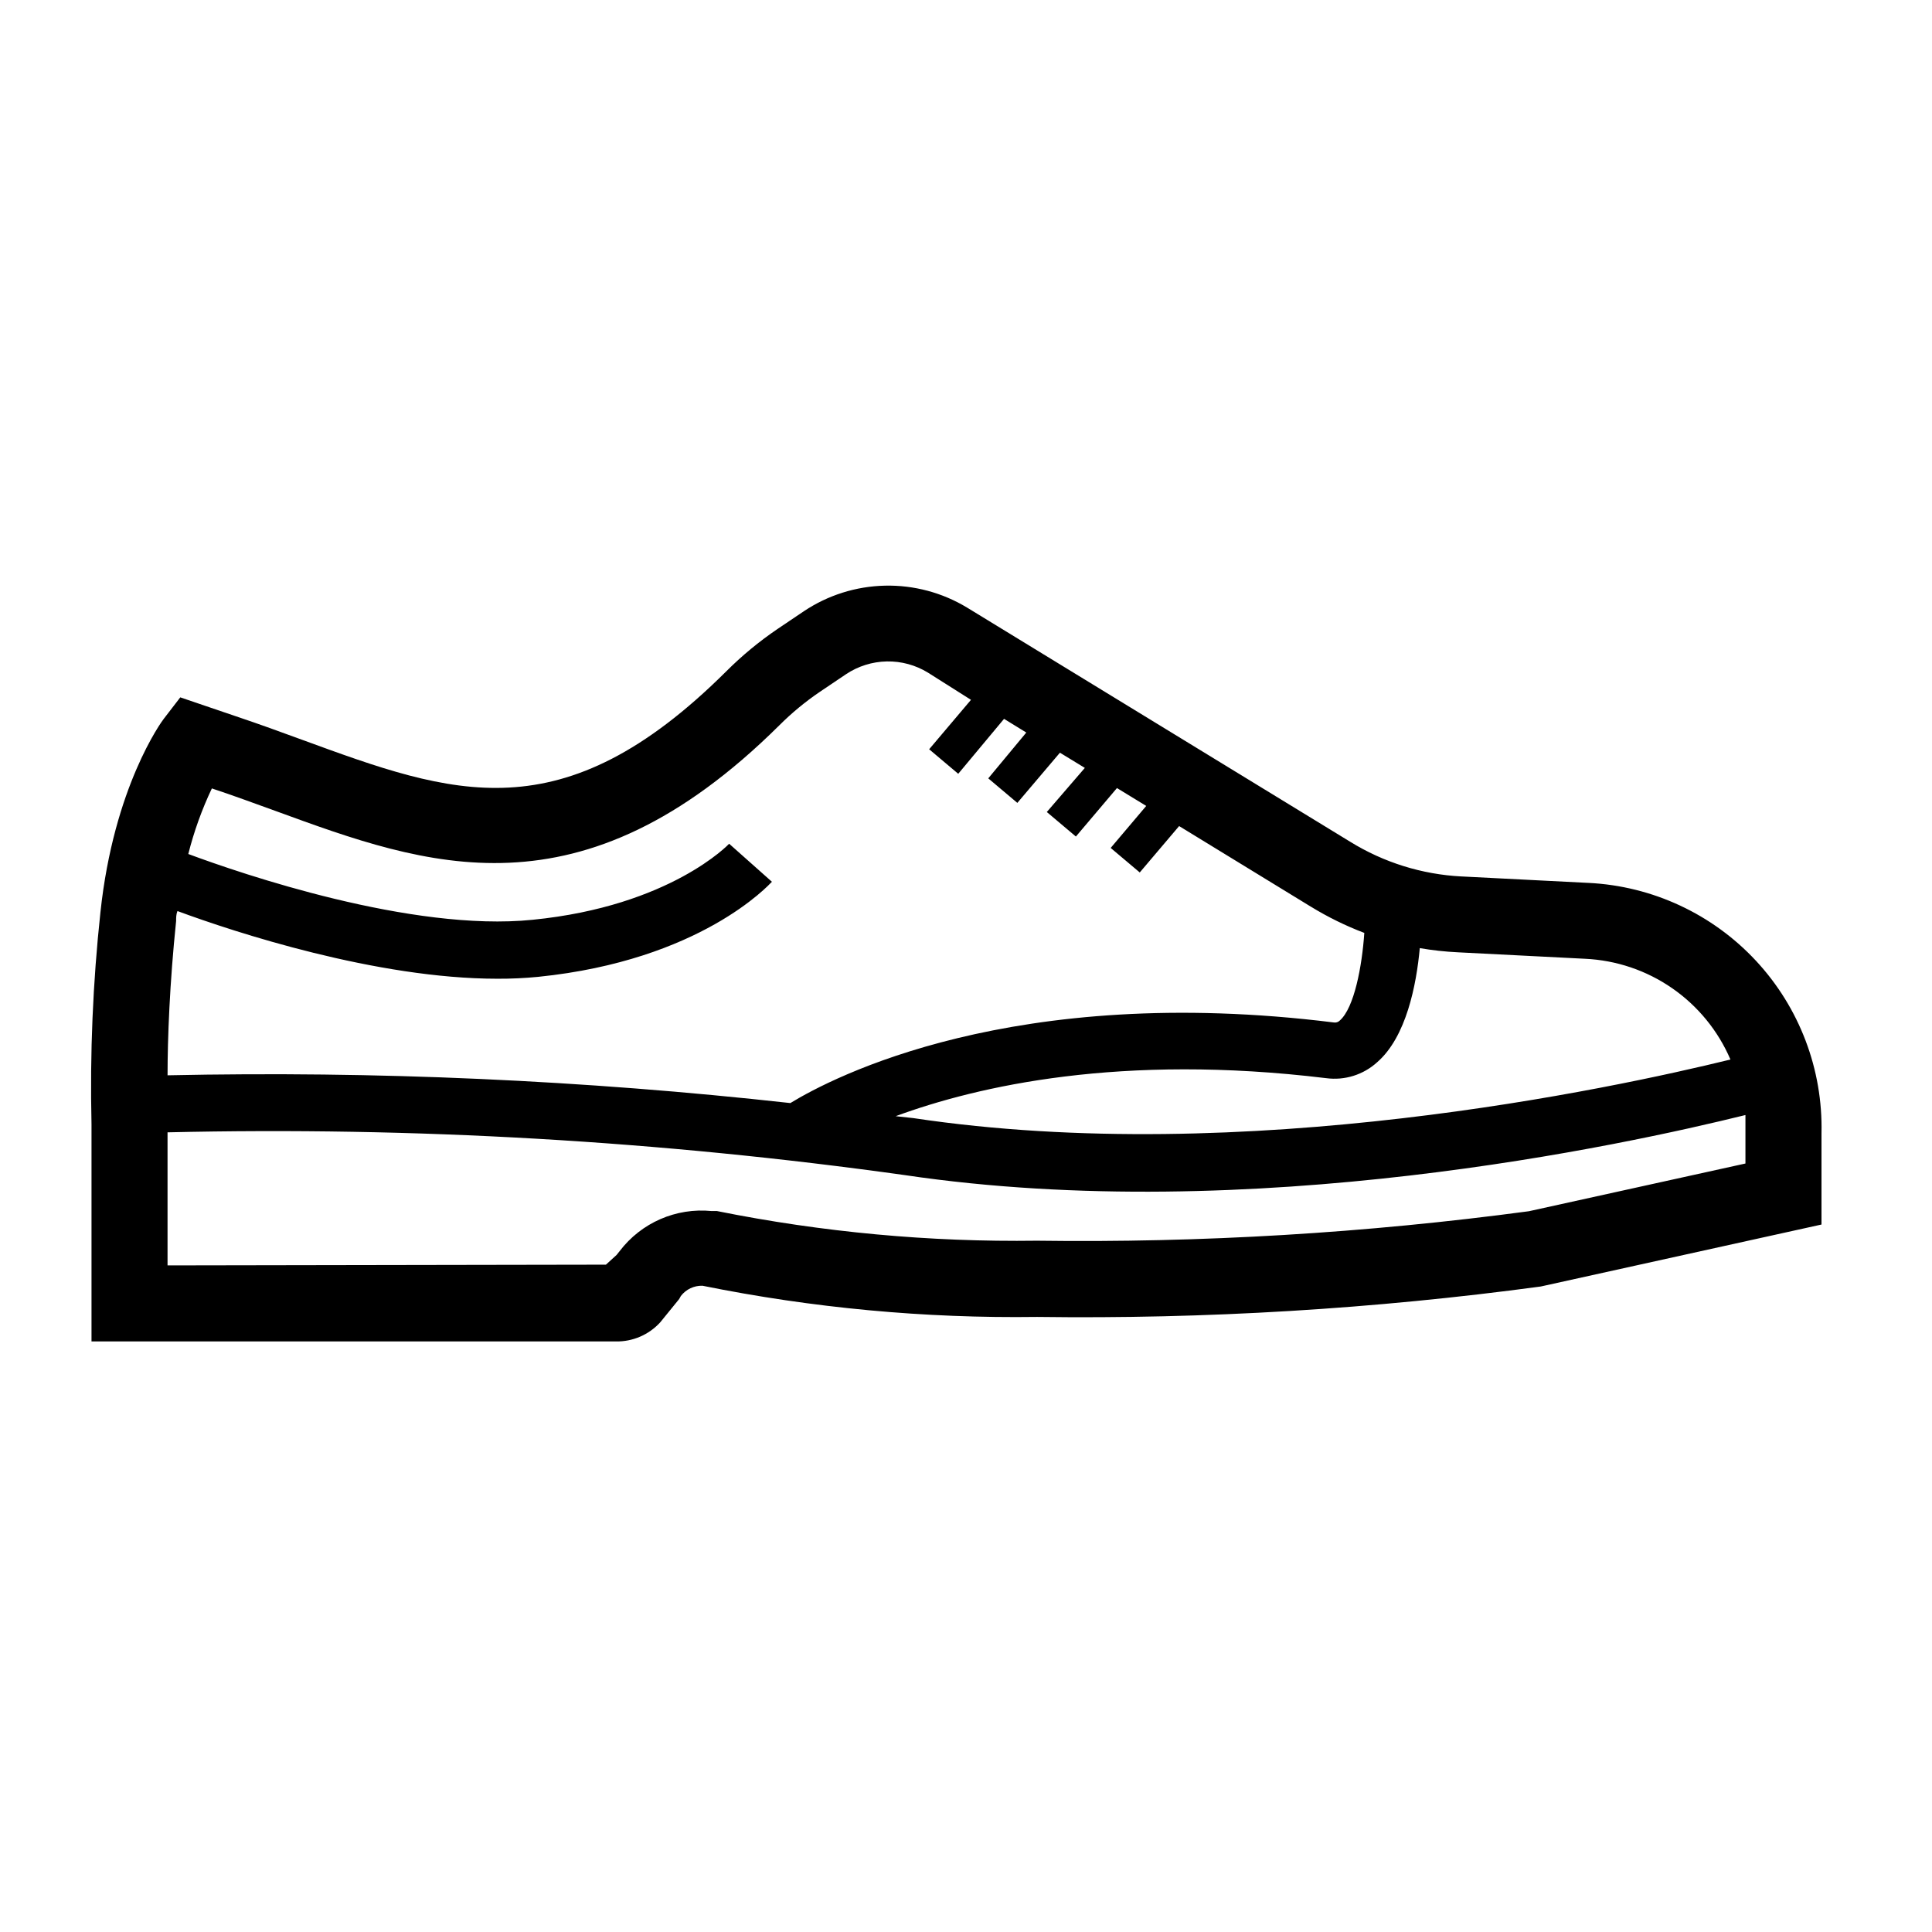 <?xml version="1.0" encoding="UTF-8"?>
<!-- The Best Svg Icon site in the world: iconSvg.co, Visit us! https://iconsvg.co -->
<svg fill="#000000" width="800px" height="800px" version="1.1" viewBox="144 144 512 512" xmlns="http://www.w3.org/2000/svg">
 <path d="m565 377.98-33.703-1.715v0.004c-10.461-0.535-20.617-3.707-29.523-9.219l-101.47-62.02c-6.559-3.973-14.113-5.996-21.777-5.824-7.668 0.168-15.125 2.519-21.5 6.781l-6.953 4.684c-4.898 3.32-9.469 7.102-13.652 11.285-43.531 43.277-72.449 32.699-112.25 18.137-5.742-2.117-11.586-4.231-17.582-6.246l-14.812-5.039-4.383 5.695c-0.555 0.707-13.25 18.035-16.777 51.238-2.012 18.668-2.801 37.449-2.367 56.223v57.535h138.95c4.453 0.078 8.727-1.754 11.742-5.039l5.039-6.195 0.449-0.805c1.363-1.781 3.504-2.793 5.746-2.723 29.176 5.902 58.902 8.672 88.668 8.262 44.625 0.598 89.234-2.094 133.46-8.059l74.41-16.426v-24.184c0.391-16.918-5.844-33.324-17.371-45.719-11.527-12.391-27.438-19.797-44.344-20.633zm-44.738 17.281c3.332 0.578 6.699 0.945 10.078 1.109l33.703 1.715c8.285 0.379 16.293 3.086 23.109 7.809 6.816 4.723 12.164 11.27 15.434 18.891-31.289 7.66-128.68 28.719-216.59 15.52l-4.633-0.504c21.766-8.012 59.75-16.676 114.06-10.078 4.918 0.664 9.883-0.883 13.551-4.231 7.707-6.703 10.379-20.457 11.285-30.23zm-329.59-7.152c0-0.906 0-1.812 0.352-2.672 15.113 5.594 52.75 17.938 84.793 17.938 3.617 0.016 7.234-0.152 10.832-0.504 43.023-4.383 61.164-24.434 61.918-25.191l-11.336-10.078s-15.516 16.523-52.094 20.152c-32.043 3.273-77.285-12.242-91.238-17.434v0.004c1.508-5.984 3.602-11.805 6.246-17.383 5.793 1.914 11.488 4.031 17.078 6.047 39.699 14.508 80.609 29.473 133.31-22.773 3.289-3.289 6.883-6.258 10.73-8.867l6.953-4.684c3.203-2.133 6.953-3.305 10.801-3.379 3.848-0.07 7.633 0.961 10.914 2.977l11.387 7.203-11.082 13.098 7.707 6.5 12.141-14.559 5.894 3.629-10.078 12.141 7.707 6.5 11.285-13.301 6.602 4.031-10.078 11.688 7.707 6.5 10.883-12.848 7.758 4.734-9.422 11.133 7.707 6.5 10.43-12.293 34.914 21.363h0.008c4.492 2.75 9.23 5.078 14.156 6.949-0.605 8.867-2.672 19.801-6.449 23.176-0.422 0.461-1.051 0.668-1.664 0.555-84.992-10.578-132.86 14.559-143.99 21.363-54.793-6.074-109.93-8.531-165.05-7.356 0-9.773 0.555-24.387 2.266-40.859zm415.89 64.234-57.383 12.645c-43.211 5.789-86.789 8.402-130.39 7.812-28.461 0.387-56.883-2.246-84.789-7.859h-1.41c-9.426-0.934-18.656 3.09-24.387 10.629l-0.805 1.008-2.82 2.57-116.18 0.199v-35.266c65.324-1.516 130.66 2.277 195.38 11.336 91.793 13.602 190.59-7.961 222.78-15.922v5.039 8.012z"/>
</svg>